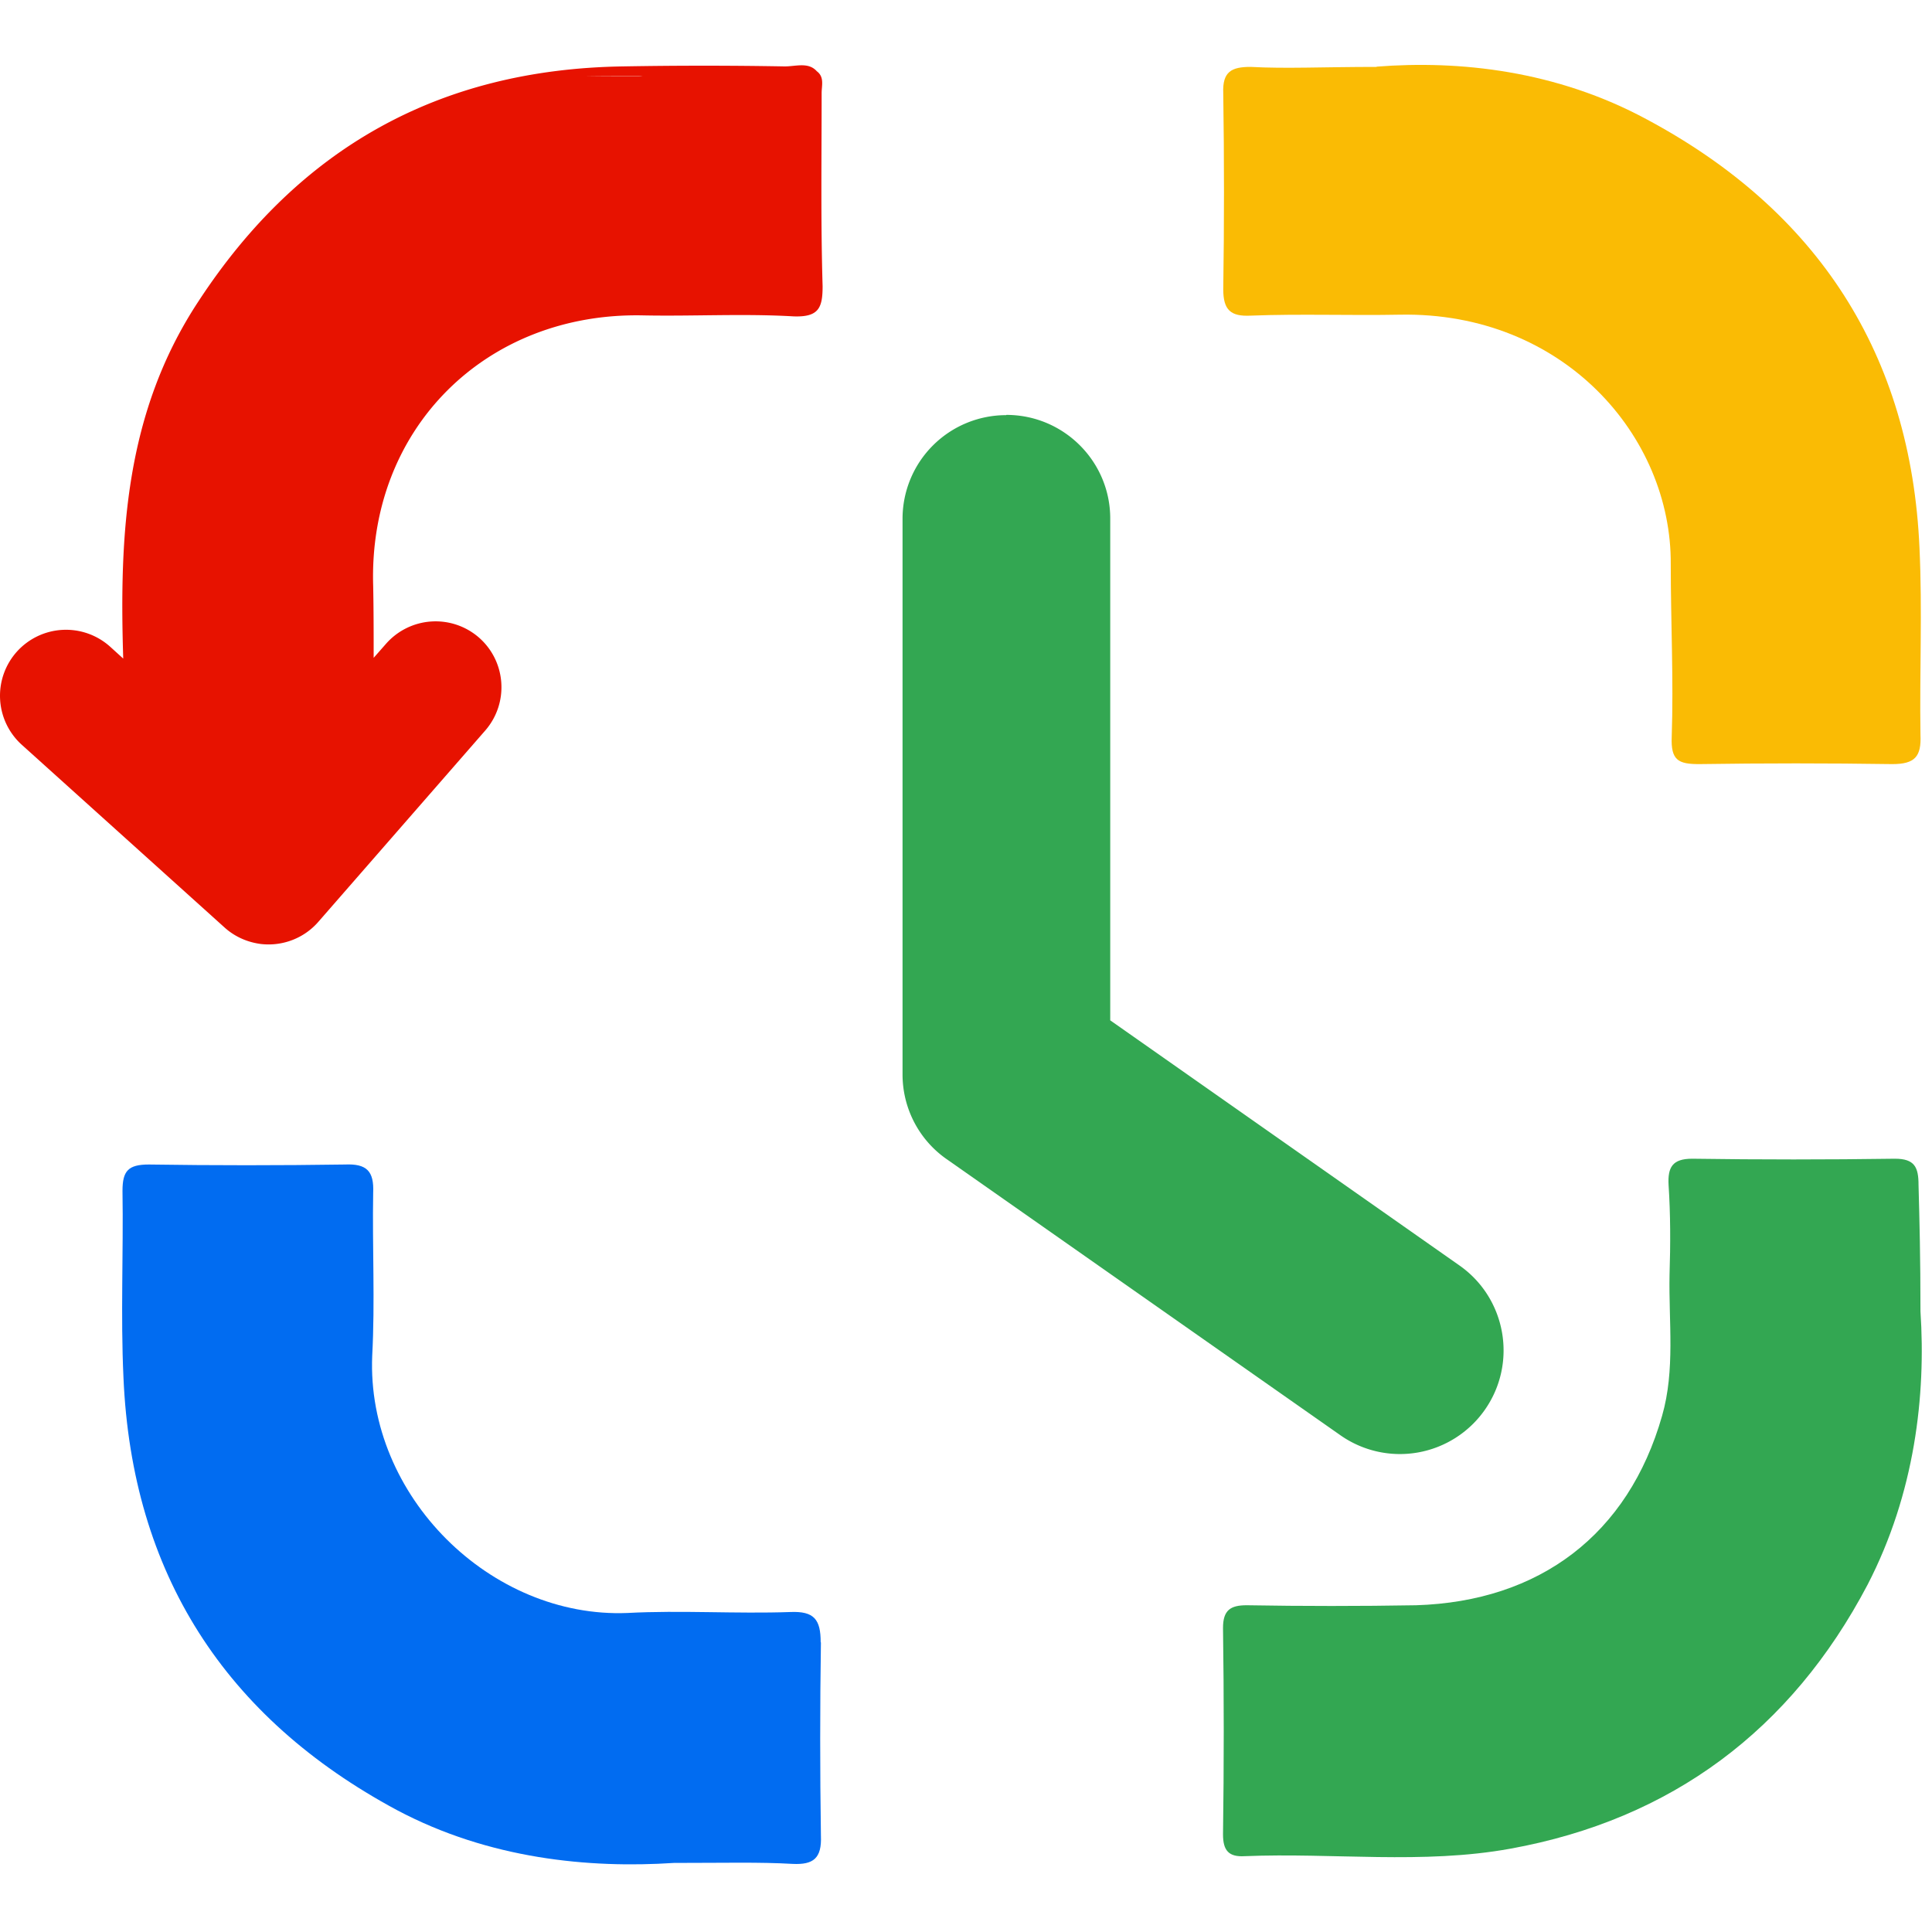 <svg height="80" viewBox="0 0 1024 1024" width="80" xmlns="http://www.w3.org/2000/svg"><path d="m1017.886 695.04c2.944 44.416-2.944 96.384-28.032 144.896-40.448 76.928-103.936 124.416-189.312 139.904-46.464 8.448-93.952 2.048-140.8 3.968-8.448.512-11.52-2.944-11.52-11.52.512-36.48.512-72.96 0-109.44 0-9.472 3.968-12.032 12.544-12.032 29.952.512 59.904.512 89.856 0 65.408-2.048 112.384-37.504 130.304-100.352 7.04-24.448 3.456-49.92 3.968-74.88.512-16 .512-32-.512-47.488-.512-9.472 2.048-13.952 12.544-13.952 35.968.512 71.424.512 107.392 0 10.496 0 12.544 4.48 12.544 13.952.512 18.944 1.024 38.4 1.024 66.944z" fill="#33a752"/><path d="m729.63 35.328c43.904-3.456 95.36 2.048 143.36 28.032 90.368 48.384 139.904 124.416 144.384 227.2 1.536 33.024 0 65.408.512 98.944.512 11.52-2.944 15.488-14.976 15.488-33.92-.512-67.968-.512-102.4 0-11.008 0-14.976-2.048-14.464-14.464 1.024-30.464-.512-60.928-.512-91.392.512-67.968-56.96-133.888-143.36-132.352-26.496.512-52.992-.512-79.36.512-10.496.512-14.464-2.944-14.464-13.952.512-34.432.512-68.864 0-103.936-.512-11.52 4.48-13.952 14.464-13.952 18.944 1.024 38.4 0 66.944 0z" fill="#fabb04"/><path d="m434.974 870.4c0-12.032-3.456-16.512-16-16-28.928 1.024-57.984-1.024-86.4.512-72.448 2.944-138.368-61.952-135.296-136.32 1.536-28.928 0-57.472.512-86.4.512-11.52-3.456-15.488-14.976-14.976-34.944.512-69.376.512-103.936 0-11.008 0-13.952 3.456-13.952 13.952.512 33.408-1.024 65.92.512 98.944 4.48 103.936 53.888 180.352 144.896 229.248 48.896 25.984 101.888 30.976 146.816 28.032 27.008 0 45.44-.512 62.976.512 11.008.512 15.488-2.944 14.976-14.976-.512-34.432-.512-68.48 0-102.4z" fill="#016cf1"/><path d="m533.278 220.032a54.912 54.912 0 0 0 -54.912 54.912v294.528c0 17.92 8.704 34.688 23.424 44.928l208.64 146.304a54.925 54.925 0 0 0 76.544-13.44c17.408-24.832 11.392-59.136-13.44-76.544l-185.088-129.92v-265.984c0-30.336-24.704-54.912-55.04-54.912z" fill="#33a752"/><path d="m435.486 49.28c0-3.968 1.536-8.448-2.56-11.52-4.48-4.992-11.008-2.56-17.024-2.56-28.416-.512-57.472-.512-85.888 0-97.408 1.536-171.776 43.392-224.768 124.416-39.04 59.136-41.984 123.904-39.936 189.44l-6.912-6.272a35.008 35.008 0 0 0 -49.408 2.56 35.008 35.008 0 0 0 2.56 49.408l107.392 96.768c5.504 4.992 12.288 7.936 19.456 8.832 11.392 1.28 22.784-3.072 30.336-11.776l88.448-101.376c12.672-14.592 11.136-36.608-3.328-49.28a34.995 34.995 0 0 0 -49.28 3.328l-6.528 7.424c0-12.8 0-25.472-.256-38.144-2.56-83.456 59.904-145.28 143.36-143.36 26.496.512 52.992-1.024 79.36.512 13.44.512 15.488-4.48 15.488-16-1.024-34.432-.512-68.48-.512-102.4zm-124.416-8.96c8.704-.128 17.536-.128 26.368-.128 1.024 0 2.048 0 3.072.128z" fill="#e71200"/></svg>
